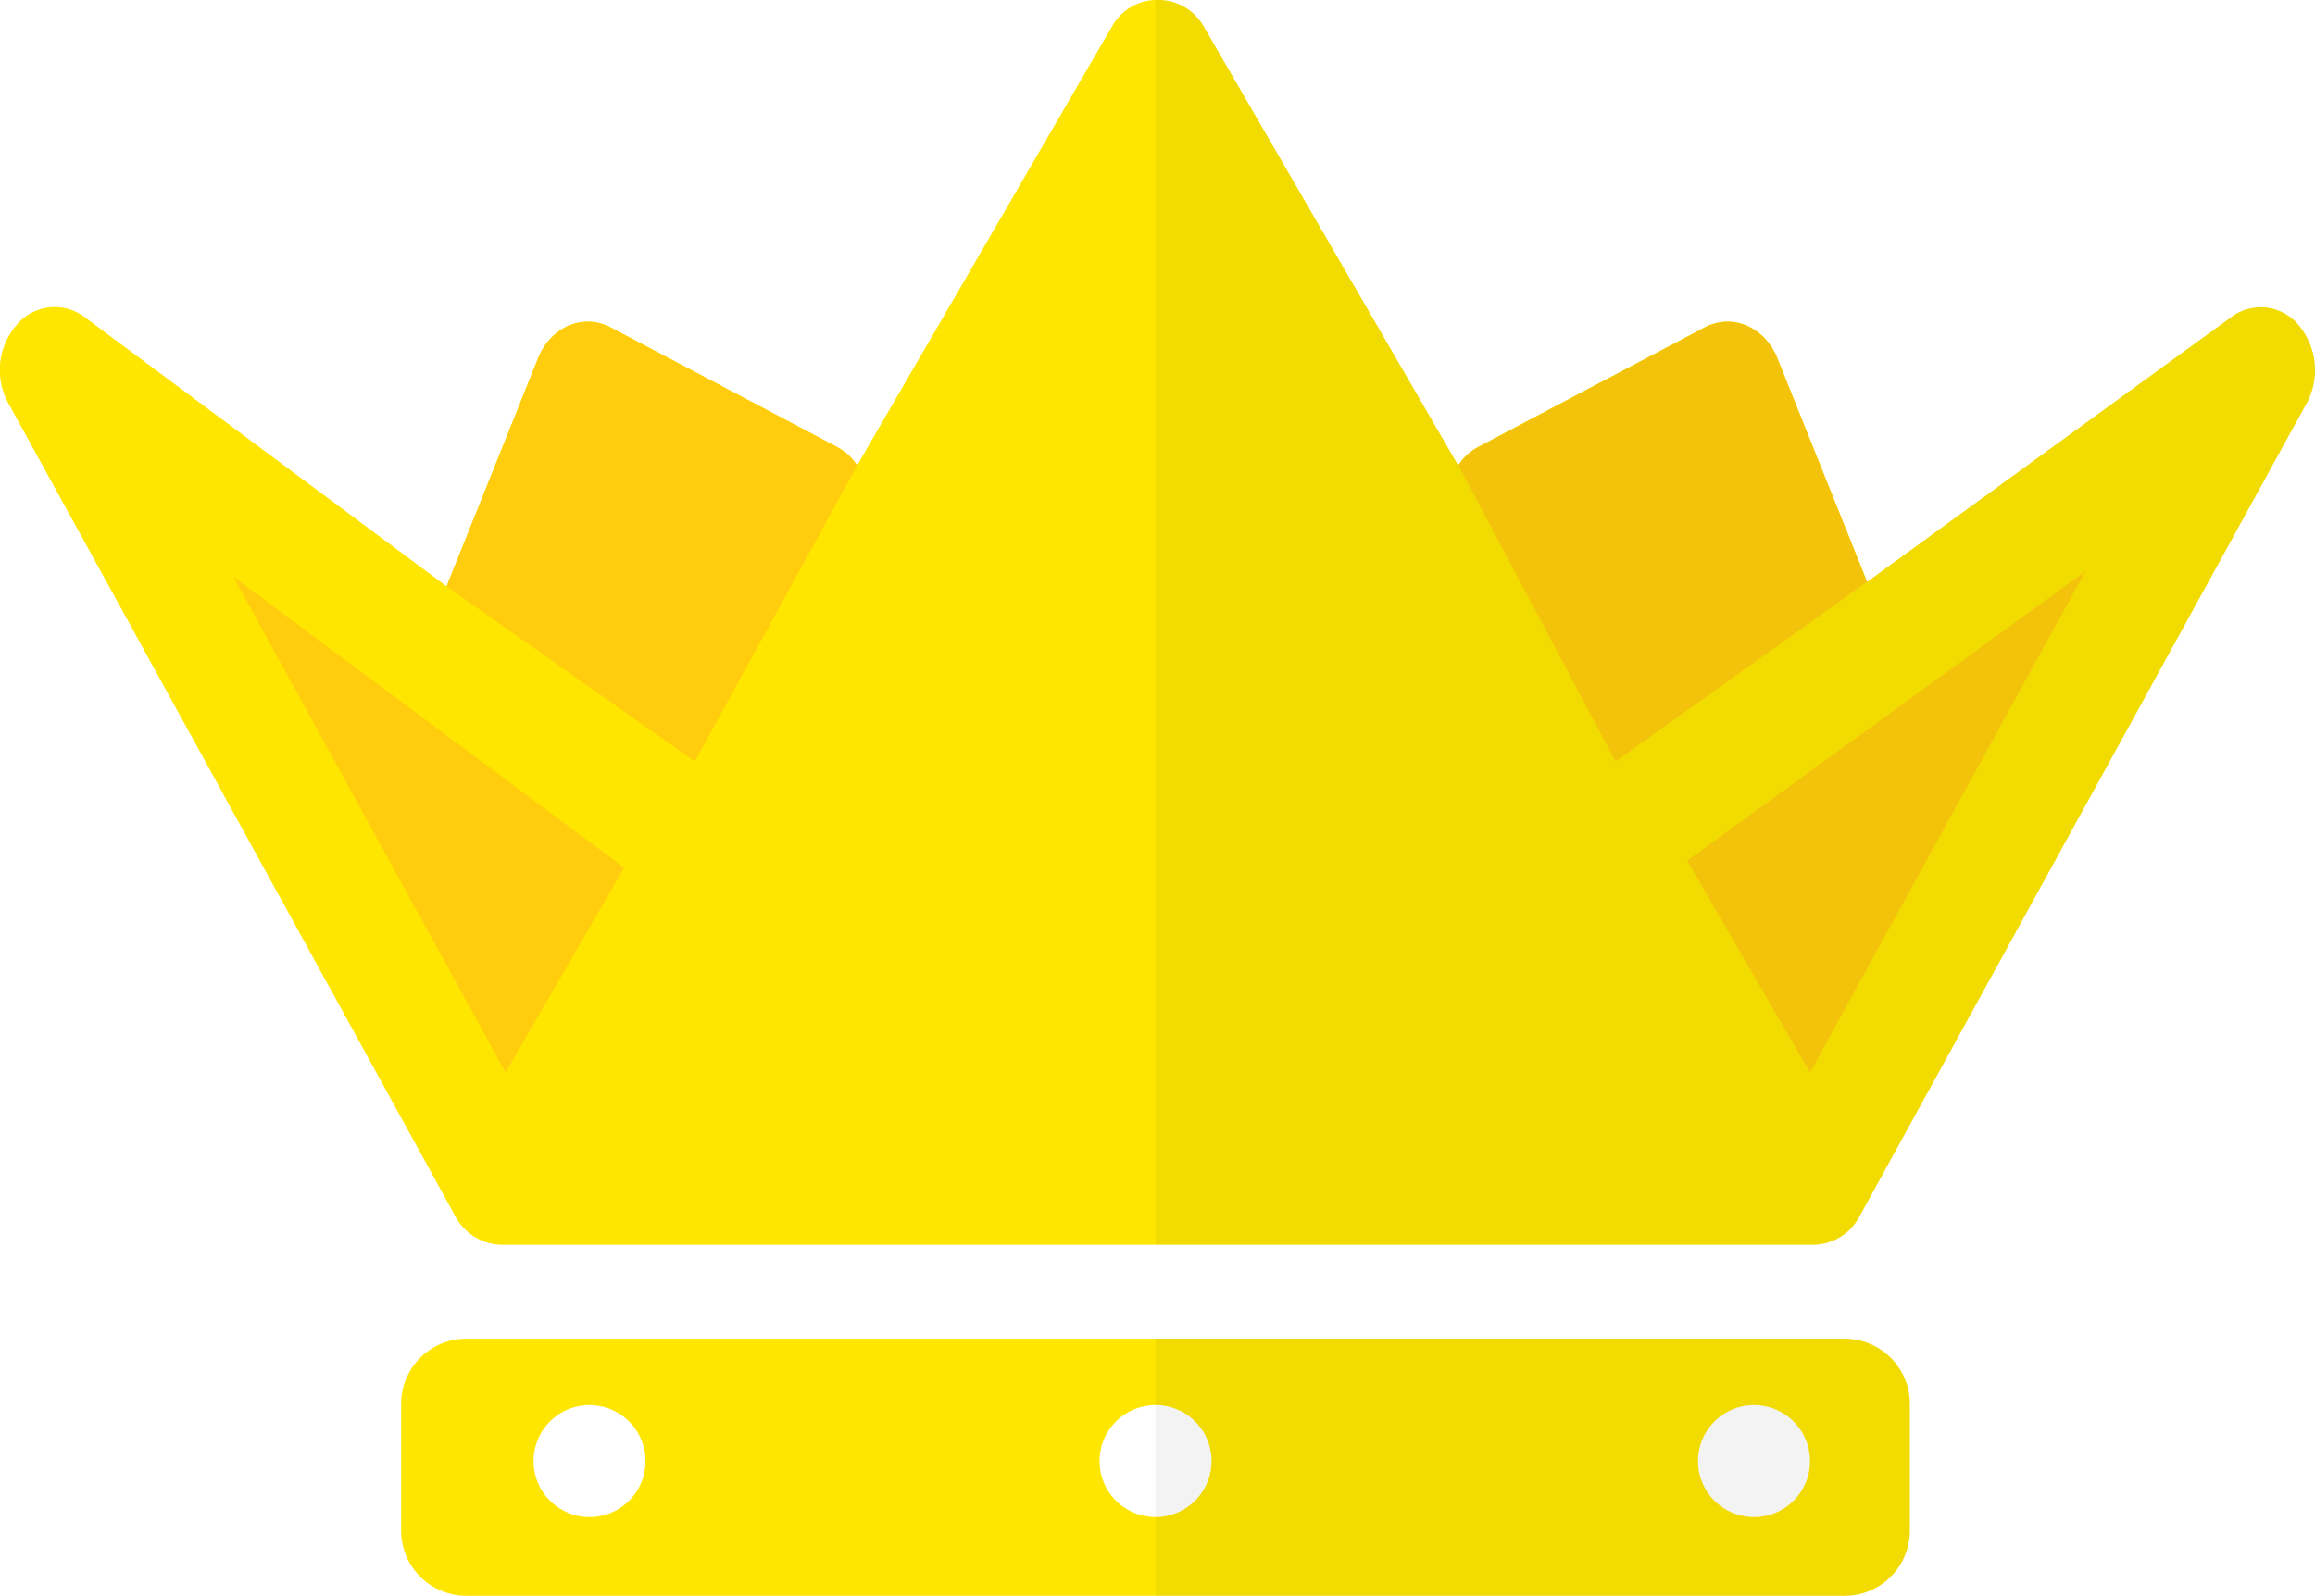 <svg xmlns="http://www.w3.org/2000/svg" xmlns:xlink="http://www.w3.org/1999/xlink" viewBox="0 0 279.91 193.01"><defs><style>.cls-1{fill:none;}.cls-2{fill:#fee600;}.cls-3{fill:#ffcd0d;}.cls-4{opacity:0.05;}.cls-5{clip-path:url(#clip-path);}.cls-6{fill:#020202;}</style><clipPath id="clip-path" transform="translate(0 0)"><rect class="cls-1" x="139.71" width="140.2" height="193.01"/></clipPath></defs><g id="图层_2" data-name="图层 2"><g id="图层_1-2" data-name="图层 1"><path class="cls-2" d="M278.91,48.75,224.9,147a6.42,6.42,0,0,1-5.59,3.55H60.57A6.52,6.52,0,0,1,55,147L1,48.75a8.32,8.32,0,0,1,1-9.44,6,6,0,0,1,8.18-1l41.66,31,.26.19L54,70.92h0L65.08,43.28c1.55-3.78,5.45-5.41,8.75-3.68l27.44,14.49a6.61,6.61,0,0,1,2.37,2.2l1-1.74,0,0L134.5,3.12A6.19,6.19,0,0,1,139.71,0a6.34,6.34,0,0,1,5.78,3.11l30.82,53.17a6.47,6.47,0,0,1,2.36-2.2L206.1,39.6c3.31-1.73,7.21-.1,8.76,3.68l10.9,27.09,44-32a5.93,5.93,0,0,1,8.21,1,8.45,8.45,0,0,1,.94,9.39" transform="translate(0 0)"/><path class="cls-2" d="M223.05,161.91H56.39a7.88,7.88,0,0,0-7.89,7.9v15.31A7.89,7.89,0,0,0,56.39,193H223.05a7.88,7.88,0,0,0,7.87-7.89V169.81a7.88,7.88,0,0,0-7.87-7.9M71.29,183.48a6.77,6.77,0,1,1,6.76-6.76,6.76,6.76,0,0,1-6.76,6.76m68.42,0a6.77,6.77,0,1,1,6.78-6.76,6.78,6.78,0,0,1-6.78,6.76m72.36,0a6.77,6.77,0,1,1,6.78-6.76,6.76,6.76,0,0,1-6.78,6.76" transform="translate(0 0)"/><rect class="cls-1" x="93.84" y="20.94" width="91.74" height="112.89"/><polygon class="cls-3" points="28.2 69.73 75.47 104.94 61.13 129.71 28.2 69.73"/><rect class="cls-1" x="28.2" y="69.73" width="47.26" height="59.97"/><polygon class="cls-3" points="218.85 129.7 203.99 104.09 252.16 69.09 218.85 129.7"/><rect class="cls-1" x="203.99" y="69.09" width="48.17" height="60.61"/><path class="cls-3" d="M103.64,56.29,84,92.09,54,70.91,65.08,43.28c1.55-3.78,5.45-5.41,8.75-3.68l27.44,14.49a6.61,6.61,0,0,1,2.37,2.2" transform="translate(0 0)"/><rect class="cls-1" x="53.97" y="38.91" width="49.67" height="53.18"/><path class="cls-3" d="M176.34,56.29l19,35.8,30.4-21.72L214.9,43.28c-1.55-3.78-5.45-5.41-8.75-3.68L178.71,54.09a6.61,6.61,0,0,0-2.37,2.2" transform="translate(0 0)"/><rect class="cls-1" x="176.34" y="38.91" width="49.42" height="53.18"/><g class="cls-4"><g class="cls-5"><path class="cls-6" d="M230.92,169.81v15.31a7.88,7.88,0,0,1-7.87,7.89H139.71v-31.1h83.34a7.88,7.88,0,0,1,7.87,7.9" transform="translate(0 0)"/><path class="cls-6" d="M278.91,48.75,224.9,147a6.42,6.42,0,0,1-5.59,3.55h-79.6V0a6.34,6.34,0,0,1,5.78,3.11l30.82,53.17a6.47,6.47,0,0,1,2.36-2.2L206.1,39.6c3.31-1.73,7.21-.1,8.76,3.68l10.9,27.09,44-32a5.93,5.93,0,0,1,8.21,1,8.45,8.45,0,0,1,.94,9.39" transform="translate(0 0)"/></g></g></g></g></svg>